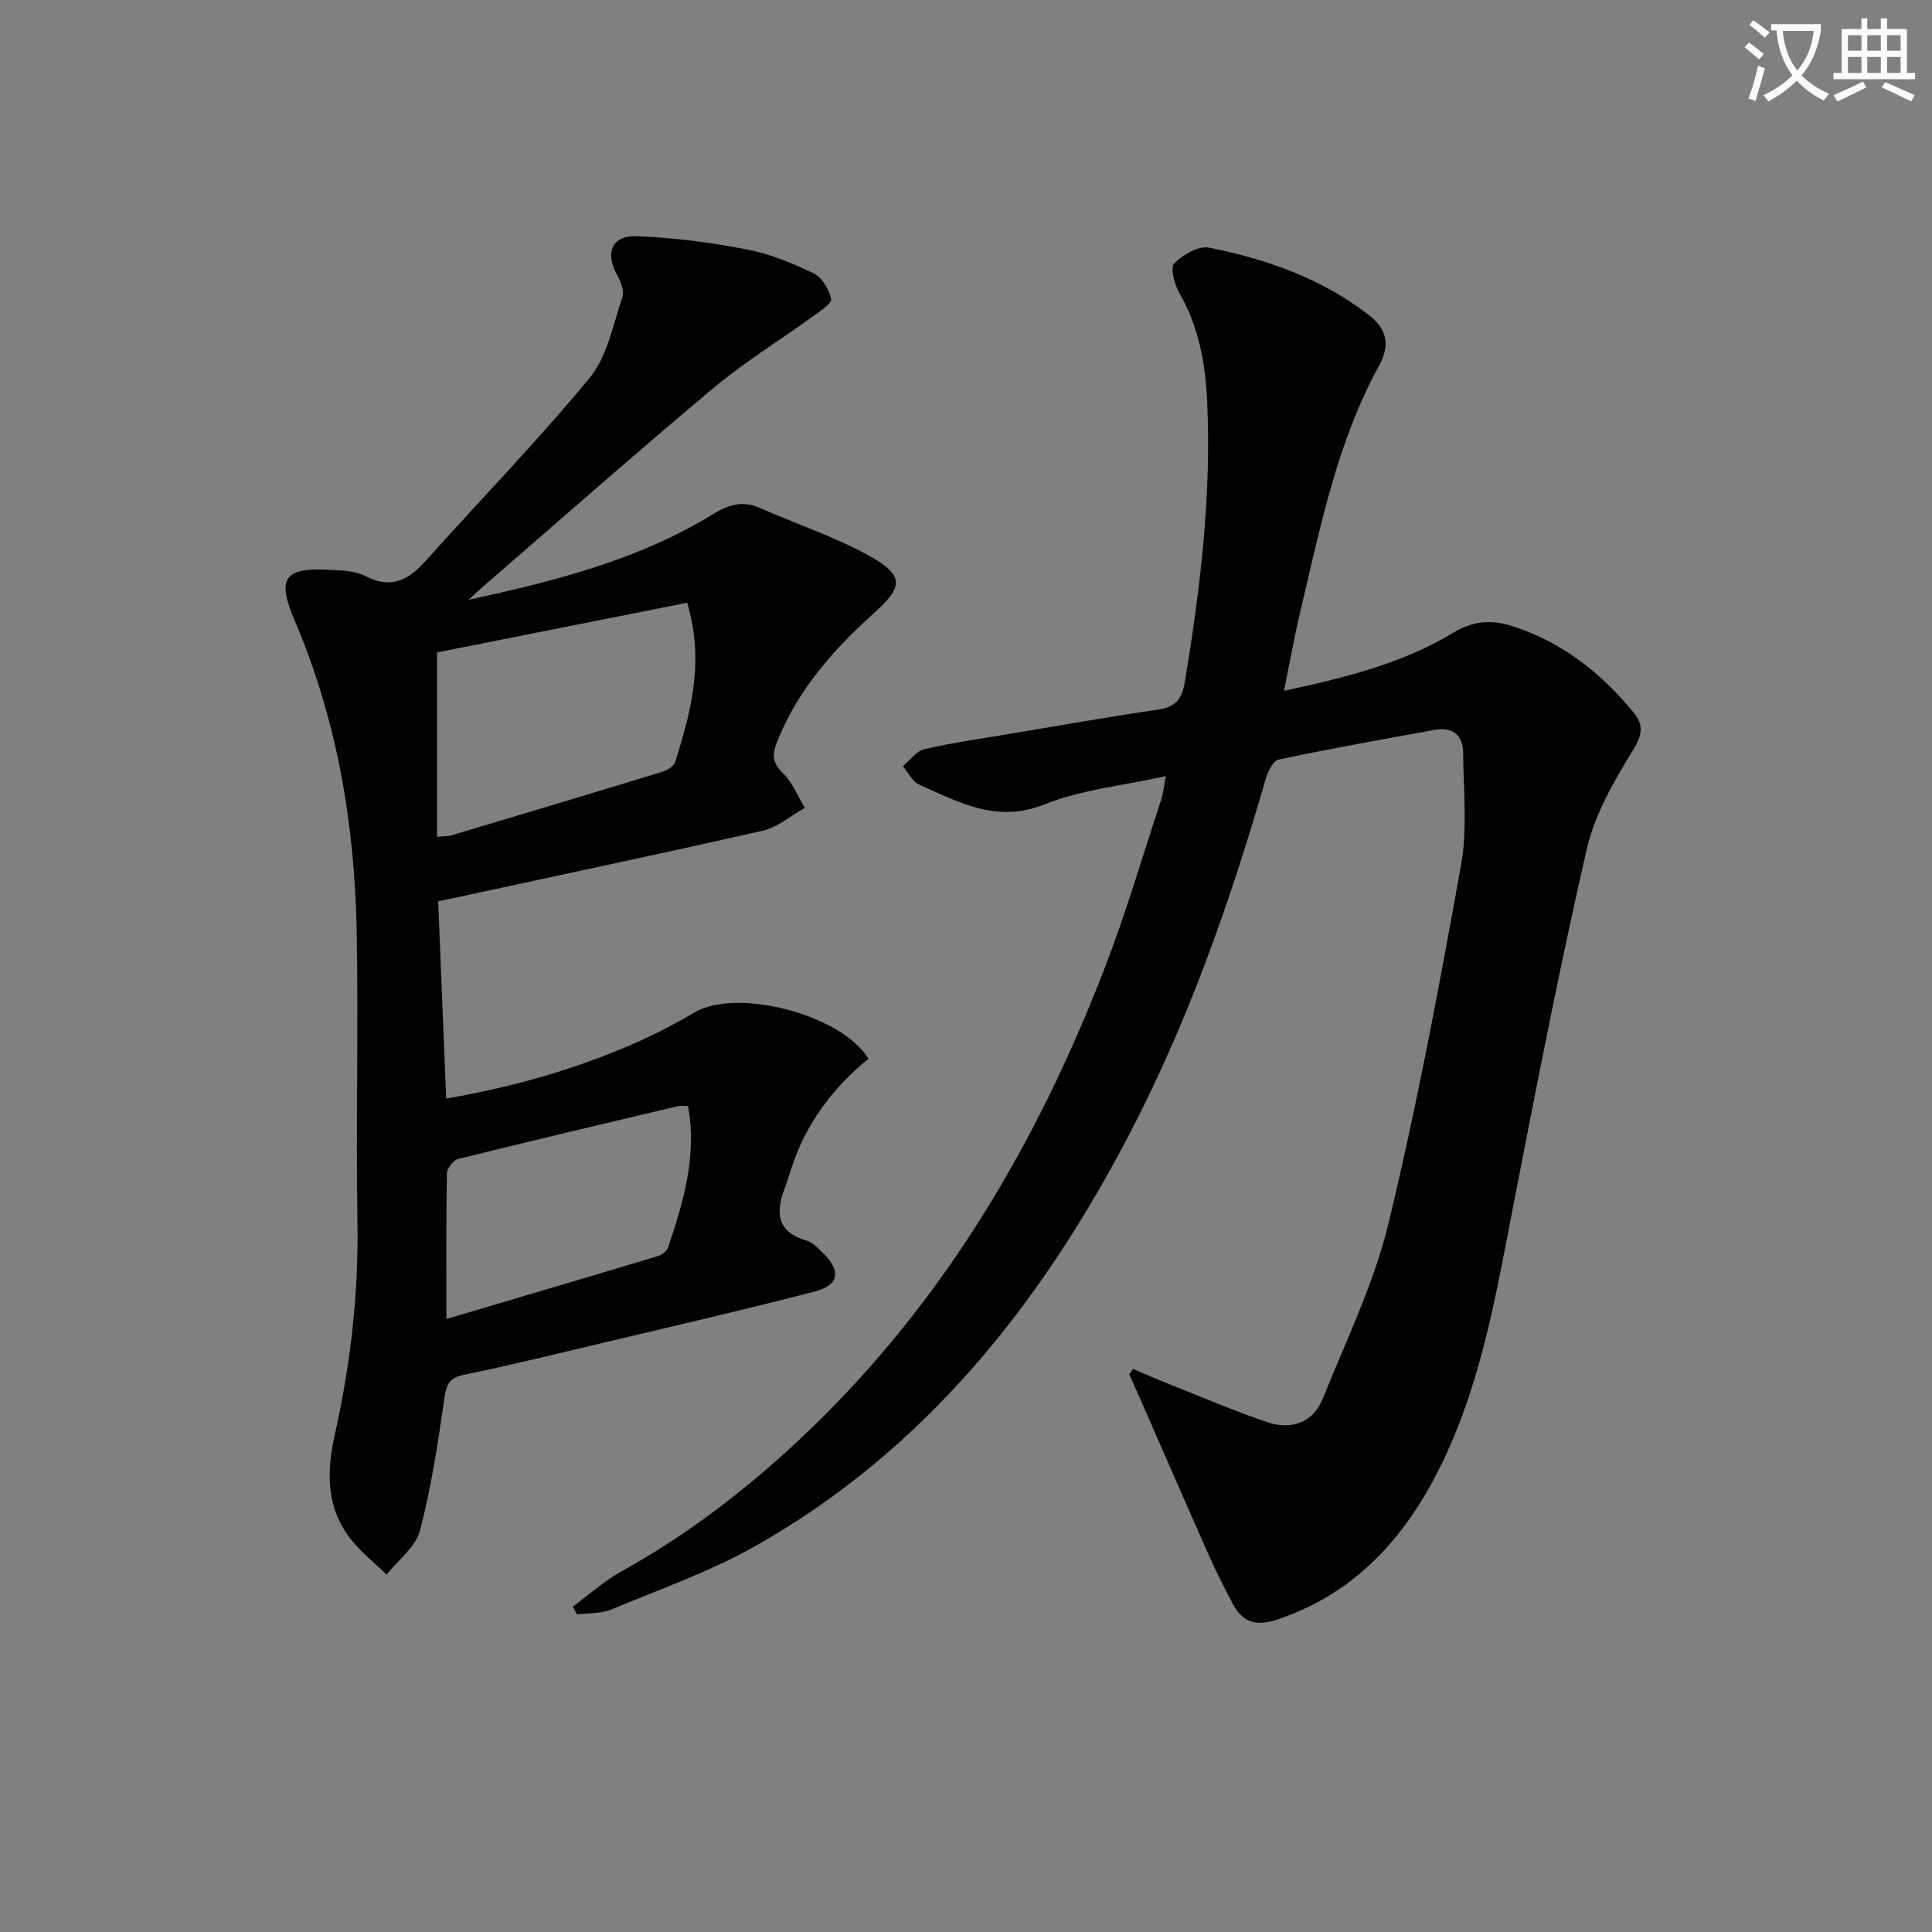 <svg enable-background="new 0 0 400 400" viewBox="0 0 400 400" xmlns="http://www.w3.org/2000/svg"><rect x="0" y="0" width="400" height="400" fill="#808080" stroke="none"/><path d="m362.1 8.8c1.1.8 2.1 1.6 3.1 2.4l-1 1.1c-1.3-1.1-2.3-2-3-2.5zm1.9 4.8c.5.2.9.4 1.4.5-.6 2.3-1.3 4.5-1.9 6.8l-1.5-.5c.8-2.1 1.4-4.3 2-6.8zm-1-9.4c1.3.9 2.4 1.8 3.4 2.5l-1 1.1c-1.4-1.2-2.4-2.1-3.2-2.6zm3.7 2.2v-1.4h10.3v1.2c-.5 3.6-1.8 6.8-4 9.4 1.5 1.6 3.4 2.8 5.7 3.8-.3.4-.7.8-1.1 1.4-2.3-1.1-4.1-2.5-5.6-4.1-1.6 1.6-3.6 3.1-5.9 4.3-.3-.5-.7-.9-1-1.3 2.4-1.1 4.4-2.5 6-4.1-1.9-2.5-3-5.6-3.3-9.3h-1.1zm8.8 0h-6.4c.3 3.3 1.3 6 3 8.2 2-2.3 3.1-5.1 3.4-8.2z" fill="#fcfbfa"/><path d="m385.3 3.8h1.3v2.2h2.8v-2.2h1.3v2.2h4.1v9.1h1.7v1.3h-16.9v-1.3h1.7v-9.1h4.1v-2.2zm.4 13.1.7 1.2c-1.8.9-3.8 1.9-6 2.9-.2-.4-.5-.8-.8-1.3 2.3-1 4.3-1.9 6.1-2.8zm-3.1-6.4h2.8v-3.2h-2.8zm0 4.6h2.8v-3.3h-2.8zm4-4.6h2.8v-3.2h-2.8zm0 4.6h2.8v-3.3h-2.8zm3.7 1.9c2.1.9 4.1 1.8 6.1 2.7l-.7 1.3c-2.2-1.1-4.2-2-6.1-2.9zm3.2-9.7h-2.8v3.2h2.8zm-2.8 7.8h2.8v-3.3h-2.8z" fill="#fcfbfa"/><g fill="#010100"><path d="m234.6 283.42c2.3.98 4.58 2 6.9 2.92 6.91 2.74 13.76 5.69 20.8 8.08 5.01 1.71 9.54.21 11.6-4.93 4.82-11.98 10.58-23.8 13.59-36.26 5.91-24.47 10.54-49.27 14.99-74.07 1.36-7.55.5-15.53.45-23.31-.02-3.76-2.26-5.4-5.97-4.73-10.76 1.96-21.54 3.88-32.24 6.14-1.15.24-2.24 2.52-2.68 4.05-7.39 25.58-16.19 50.61-28.6 74.25-18.29 34.83-42.13 64.74-76.89 84.44-9.46 5.36-19.89 9.03-29.98 13.23-2.14.89-4.73.7-7.11 1.01-.28-.54-.56-1.08-.84-1.62 3.33-2.45 6.44-5.28 10.02-7.27 14.53-8.05 27.46-18.18 39.36-29.67 27.82-26.88 46.87-59.42 60.69-95.19 4.42-11.43 7.86-23.24 11.71-34.89.4-1.2.51-2.5.98-4.91-8.92 1.98-17.48 2.78-25.14 5.85-9.91 3.97-17.67-.46-25.87-4.05-1.44-.63-2.31-2.54-3.44-3.86 1.46-1.21 2.76-3.13 4.42-3.51 5.65-1.32 11.42-2.13 17.16-3.09 10.32-1.73 20.63-3.55 30.98-5.07 3.63-.53 5.14-1.77 5.81-5.75 3.21-19.25 5.53-38.53 4.63-58.07-.36-7.85-1.71-15.47-5.75-22.46-1.02-1.77-1.94-5.22-1.07-6.12 1.75-1.81 5.03-3.72 7.21-3.29 11.94 2.39 23.38 6.39 33.14 14.01 3.47 2.71 4.55 5.9 2.05 10.44-8.72 15.91-12.19 33.6-16.33 51.03-1.21 5.12-2.13 10.31-3.34 16.28 12.69-2.75 24.53-5.64 35.11-12.07 3.95-2.4 7.76-2.69 11.88-1.41 10.36 3.22 18.51 9.64 25.33 17.88 2.13 2.58 1.95 4.61-.04 7.84-3.95 6.43-7.95 13.34-9.61 20.58-5.68 24.73-10.52 49.65-15.35 74.56-3.7 19.09-6.95 38.28-16.23 55.71-7.29 13.68-17.41 24.18-32.59 29.22-4.34 1.44-7.11.5-9.11-3.29-1.78-3.37-3.5-6.78-5.05-10.27-4.72-10.61-9.33-21.27-14-31.91-.78-1.78-1.59-3.54-2.38-5.32.25-.36.52-.75.8-1.13z"/><path d="m90.72 186.62c.55 13.56 1.1 26.94 1.66 40.82 13.78-2.37 26.47-6 38.66-11.29 4.4-1.91 8.7-4.15 12.84-6.58 8.66-5.08 30.3.42 35.93 9.63-7.41 6.03-13.02 13.51-16 22.79-.41 1.26-.78 2.54-1.26 3.78-1.95 5.06-1.93 9.22 4.41 11.08 1.33.39 2.49 1.64 3.54 2.69 3.68 3.66 3.22 6.54-1.85 7.86-14.6 3.79-29.3 7.17-43.98 10.66-9.52 2.26-19.03 4.6-28.61 6.57-3.12.64-3.66 2.11-4.07 4.97-1.33 9.17-2.69 18.39-5.05 27.32-.9 3.4-4.53 6.08-6.91 9.08-2.55-2.5-5.43-4.74-7.58-7.55-4.94-6.46-4.83-13.78-3.14-21.39 3.23-14.48 4.95-29.1 4.7-44.01-.34-20.16.23-40.33-.17-60.49-.44-22.07-4.07-43.61-12.83-64.08-3.77-8.81-2.18-11.06 7.39-10.5 2.47.14 5.2.22 7.31 1.31 5.34 2.76 8.9.77 12.46-3.21 11.3-12.64 23.17-24.81 33.94-37.89 3.65-4.44 4.82-11 6.75-16.71.44-1.29-.39-3.27-1.15-4.66-2.47-4.51-1.04-8.12 4.11-7.92 7.58.29 15.19 1.28 22.65 2.71 4.82.92 9.54 2.85 13.99 4.98 1.73.83 3.2 3.33 3.61 5.31.19.92-2.34 2.56-3.81 3.63-6.84 4.95-14.09 9.4-20.54 14.8-15.95 13.35-31.54 27.13-47.28 40.74-.84.73-1.66 1.5-3.43 3.11 18.46-3.99 35.42-8.41 50.62-17.73 3.25-1.99 6.12-2.87 9.72-1.27 7.42 3.29 15.23 5.84 22.31 9.73 7.59 4.17 7.52 6.44 1.17 12.14-8.39 7.54-15.67 15.83-19.93 26.49-1.06 2.65-1.04 4.35 1.18 6.51 1.98 1.92 3.07 4.77 4.56 7.21-2.89 1.61-5.61 4.01-8.71 4.72-22.11 5.01-44.32 9.69-67.21 14.64zm51.55-61.83c-17.84 3.54-35.17 6.99-51.79 10.29v38.17c1.62-.14 2.29-.09 2.89-.27 14.61-4.37 29.23-8.75 43.81-13.21 1-.31 2.33-1.12 2.6-1.98 3.31-10.48 6.1-21.03 2.49-33zm-49.85 148.29c15.21-4.5 29.48-8.71 43.73-13 .84-.25 1.91-1.01 2.16-1.77 3.17-9.44 6.03-18.95 4.14-29.3-.89 0-1.56-.13-2.16.02-15.16 3.59-30.33 7.17-45.45 10.93-.99.25-2.29 1.96-2.31 3-.18 9.63-.11 19.27-.11 30.12z"/></g></svg>